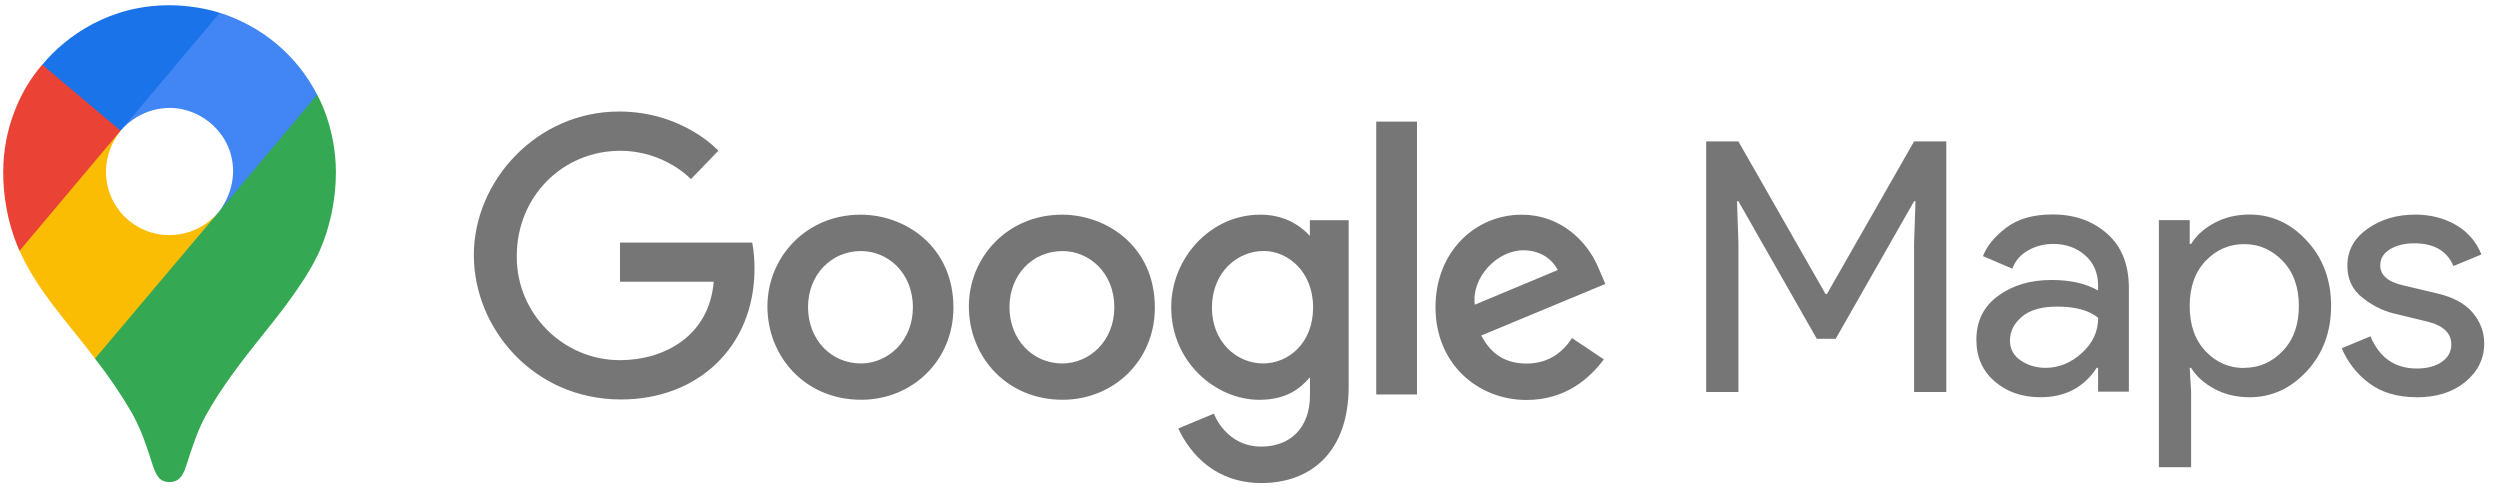 <svg width="128" height="25" viewBox="0 0 128 25" fill="none" xmlns="http://www.w3.org/2000/svg">
<path d="M4.861 18.358C5.567 19.257 6.21 20.205 6.785 21.195C7.275 22.125 7.48 22.756 7.838 23.877C8.058 24.496 8.257 24.681 8.684 24.681C9.15 24.681 9.361 24.366 9.524 23.88C9.863 22.822 10.129 22.014 10.549 21.25C11.372 19.776 12.395 18.467 13.4 17.208C13.672 16.852 15.432 14.777 16.224 13.139C16.224 13.139 17.198 11.34 17.198 8.828C17.198 6.478 16.237 4.849 16.237 4.849L13.473 5.589L11.794 10.01L11.379 10.62L11.296 10.73L11.186 10.869L10.992 11.089L10.715 11.366L9.22 12.584L5.483 14.742L4.861 18.358Z" fill="#34A853"/>
<path d="M1.003 12.837C1.915 14.921 3.674 16.752 4.864 18.359L11.185 10.872C11.185 10.872 10.295 12.037 8.679 12.037C6.88 12.037 5.426 10.6 5.426 8.788C5.426 7.546 6.174 6.692 6.174 6.692L1.883 7.842L1.003 12.837Z" fill="#FBBC04"/>
<path d="M11.255 0.654C13.355 1.331 15.152 2.752 16.238 4.847L11.187 10.867C11.187 10.867 11.934 9.998 11.934 8.764C11.934 6.91 10.373 5.525 8.687 5.525C7.092 5.525 6.176 6.687 6.176 6.687V2.895L11.255 0.654Z" fill="#4285F4"/>
<path d="M2.162 3.314C3.416 1.814 5.622 0.269 8.664 0.269C10.14 0.269 11.251 0.657 11.251 0.657L6.172 6.691H2.574L2.162 3.314Z" fill="#1A73E8"/>
<path d="M1.003 12.837C1.003 12.837 0.164 11.193 0.164 8.813C0.164 6.563 1.039 4.596 2.161 3.314L6.175 6.691L1.003 12.837Z" fill="#EA4335"/>
<path d="M87.356 20.07V7.239H89.005L93.467 15.052H93.539L98.001 7.239H99.65V20.07H98.001V12.453L98.073 10.303H98.001L93.988 17.345H93.02L89.007 10.303H88.935L89.007 12.453V20.069L87.356 20.07ZM104.469 20.338C103.538 20.338 102.758 20.07 102.131 19.532C101.505 18.994 101.19 18.284 101.19 17.399C101.19 16.439 101.56 15.694 102.301 15.15C103.043 14.606 103.956 14.335 105.038 14.335C106.006 14.335 106.799 14.514 107.421 14.873V14.622C107.421 13.977 107.2 13.46 106.759 13.072C106.317 12.684 105.773 12.49 105.127 12.49C104.65 12.49 104.217 12.603 103.829 12.826C103.441 13.049 103.175 13.364 103.032 13.757L101.527 13.113C101.73 12.587 102.13 12.104 102.727 11.652C103.323 11.2 104.112 10.98 105.092 10.98C106.215 10.98 107.147 11.309 107.887 11.966C108.628 12.622 108.998 13.549 108.998 14.744V20.053H107.422V18.833H107.35C106.692 19.841 105.73 20.338 104.469 20.338ZM104.738 18.833C105.419 18.833 106.037 18.579 106.593 18.072C107.149 17.565 107.426 16.968 107.426 16.272C106.96 15.889 106.261 15.698 105.33 15.698C104.529 15.698 103.925 15.871 103.52 16.218C103.114 16.565 102.91 16.971 102.91 17.436C102.91 17.866 103.095 18.207 103.465 18.458C103.836 18.709 104.26 18.834 104.738 18.834L104.738 18.833ZM115.175 20.338C114.507 20.338 113.906 20.194 113.375 19.908C112.844 19.622 112.446 19.263 112.185 18.833H112.113L112.185 20.051V23.922H110.536V11.271H112.114V12.49H112.186C112.448 12.06 112.845 11.702 113.376 11.415C113.907 11.127 114.508 10.985 115.176 10.985C116.311 10.985 117.291 11.432 118.115 12.329C118.94 13.225 119.352 14.335 119.352 15.662C119.352 16.988 118.939 18.099 118.115 18.995C117.292 19.89 116.311 20.339 115.176 20.339L115.175 20.338ZM114.907 18.833C115.671 18.833 116.328 18.543 116.878 17.969C117.428 17.395 117.702 16.622 117.702 15.666C117.702 14.711 117.427 13.938 116.878 13.364C116.328 12.789 115.671 12.499 114.907 12.499C114.13 12.499 113.47 12.786 112.926 13.36C112.383 13.933 112.112 14.704 112.112 15.671C112.112 16.639 112.384 17.409 112.926 17.983C113.469 18.556 114.13 18.843 114.907 18.843V18.833ZM123.733 20.338C122.753 20.338 121.944 20.099 121.304 19.622C120.665 19.144 120.2 18.546 119.898 17.829L121.367 17.22C121.833 18.324 122.627 18.868 123.751 18.868C124.264 18.868 124.686 18.755 125.014 18.532C125.343 18.309 125.507 18.006 125.507 17.636C125.507 17.063 125.107 16.674 124.306 16.471L122.532 16.042C121.971 15.899 121.439 15.627 120.938 15.227C120.436 14.827 120.185 14.286 120.185 13.605C120.185 12.829 120.528 12.199 121.215 11.714C121.902 11.229 122.718 10.988 123.661 10.988C124.437 10.988 125.13 11.165 125.74 11.516C126.337 11.855 126.799 12.39 127.048 13.03L125.614 13.622C125.292 12.846 124.623 12.457 123.607 12.457C123.118 12.457 122.705 12.559 122.371 12.761C122.037 12.964 121.869 13.24 121.869 13.586C121.869 14.088 122.253 14.428 123.034 14.608L124.772 15.02C125.596 15.211 126.205 15.54 126.599 16.005C126.994 16.471 127.191 16.997 127.191 17.583C127.191 18.371 126.868 19.023 126.223 19.554C125.578 20.085 124.748 20.342 123.727 20.342L123.733 20.338ZM38.504 12.42H31.742V14.426H36.542C36.306 17.24 33.964 18.44 31.755 18.44C31.747 18.44 31.739 18.44 31.731 18.44C28.839 18.44 26.46 16.06 26.46 13.169C26.46 13.145 26.46 13.121 26.46 13.098C26.46 10.06 28.811 7.721 31.76 7.721C34.035 7.721 35.375 9.172 35.375 9.172L36.78 7.717C36.78 7.717 34.976 5.71 31.688 5.71C27.5 5.71 24.26 9.245 24.26 13.063C24.26 16.804 27.308 20.453 31.795 20.453C35.741 20.453 38.631 17.749 38.631 13.751C38.631 12.908 38.509 12.42 38.509 12.42L38.504 12.42Z" fill="#767676"/>
<path d="M44.055 10.992C41.281 10.992 39.292 13.161 39.292 15.691C39.292 18.259 41.221 20.468 44.093 20.468C46.688 20.468 48.815 18.484 48.815 15.746C48.815 12.608 46.341 10.991 44.06 10.991L44.055 10.992ZM44.083 12.854C45.447 12.854 46.74 13.957 46.74 15.734C46.74 17.474 45.452 18.609 44.076 18.609C42.564 18.609 41.371 17.398 41.371 15.721C41.371 14.08 42.549 12.854 44.082 12.854L44.083 12.854Z" fill="#767676"/>
<path d="M54.369 10.992C51.595 10.992 49.606 13.161 49.606 15.691C49.606 18.259 51.535 20.468 54.407 20.468C57.002 20.468 59.129 18.484 59.129 15.746C59.129 12.608 56.655 10.991 54.374 10.991L54.369 10.992ZM54.397 12.854C55.762 12.854 57.054 13.957 57.054 15.734C57.054 17.474 55.766 18.609 54.39 18.609C52.878 18.609 51.685 17.398 51.685 15.721C51.685 14.08 52.863 12.854 54.396 12.854L54.397 12.854Z" fill="#767676"/>
<path d="M64.515 10.992C61.969 10.992 59.966 13.223 59.966 15.727C59.966 18.578 62.287 20.47 64.471 20.47C65.821 20.47 66.539 19.933 67.07 19.317V20.252C67.07 21.886 66.077 22.866 64.573 22.866C63.126 22.866 62.401 21.789 62.148 21.179L60.327 21.94C60.974 23.306 62.273 24.731 64.589 24.731C67.122 24.731 69.052 23.136 69.052 19.786V11.275H67.065V12.077C66.455 11.42 65.619 10.99 64.512 10.99L64.515 10.992ZM64.7 12.85C65.949 12.85 67.231 13.916 67.231 15.737C67.231 17.588 65.951 18.608 64.672 18.608C63.314 18.608 62.051 17.505 62.051 15.754C62.051 13.93 63.362 12.85 64.7 12.85V12.85ZM77.918 10.992C75.515 10.992 73.498 12.903 73.498 15.724C73.498 18.708 75.746 20.479 78.148 20.479C80.153 20.479 81.383 19.382 82.117 18.399L80.485 17.309C80.06 17.969 79.349 18.614 78.164 18.614C76.832 18.614 76.22 17.885 75.84 17.178L82.193 14.538L81.864 13.77C81.249 12.256 79.818 10.993 77.927 10.993L77.918 10.992ZM78 12.815C78.866 12.815 79.488 13.276 79.754 13.827L75.511 15.6C75.329 14.227 76.629 12.815 78.001 12.815H78ZM70.463 20.197H72.55V6.227H70.463V20.197Z" fill="#767676"/>
</svg>
